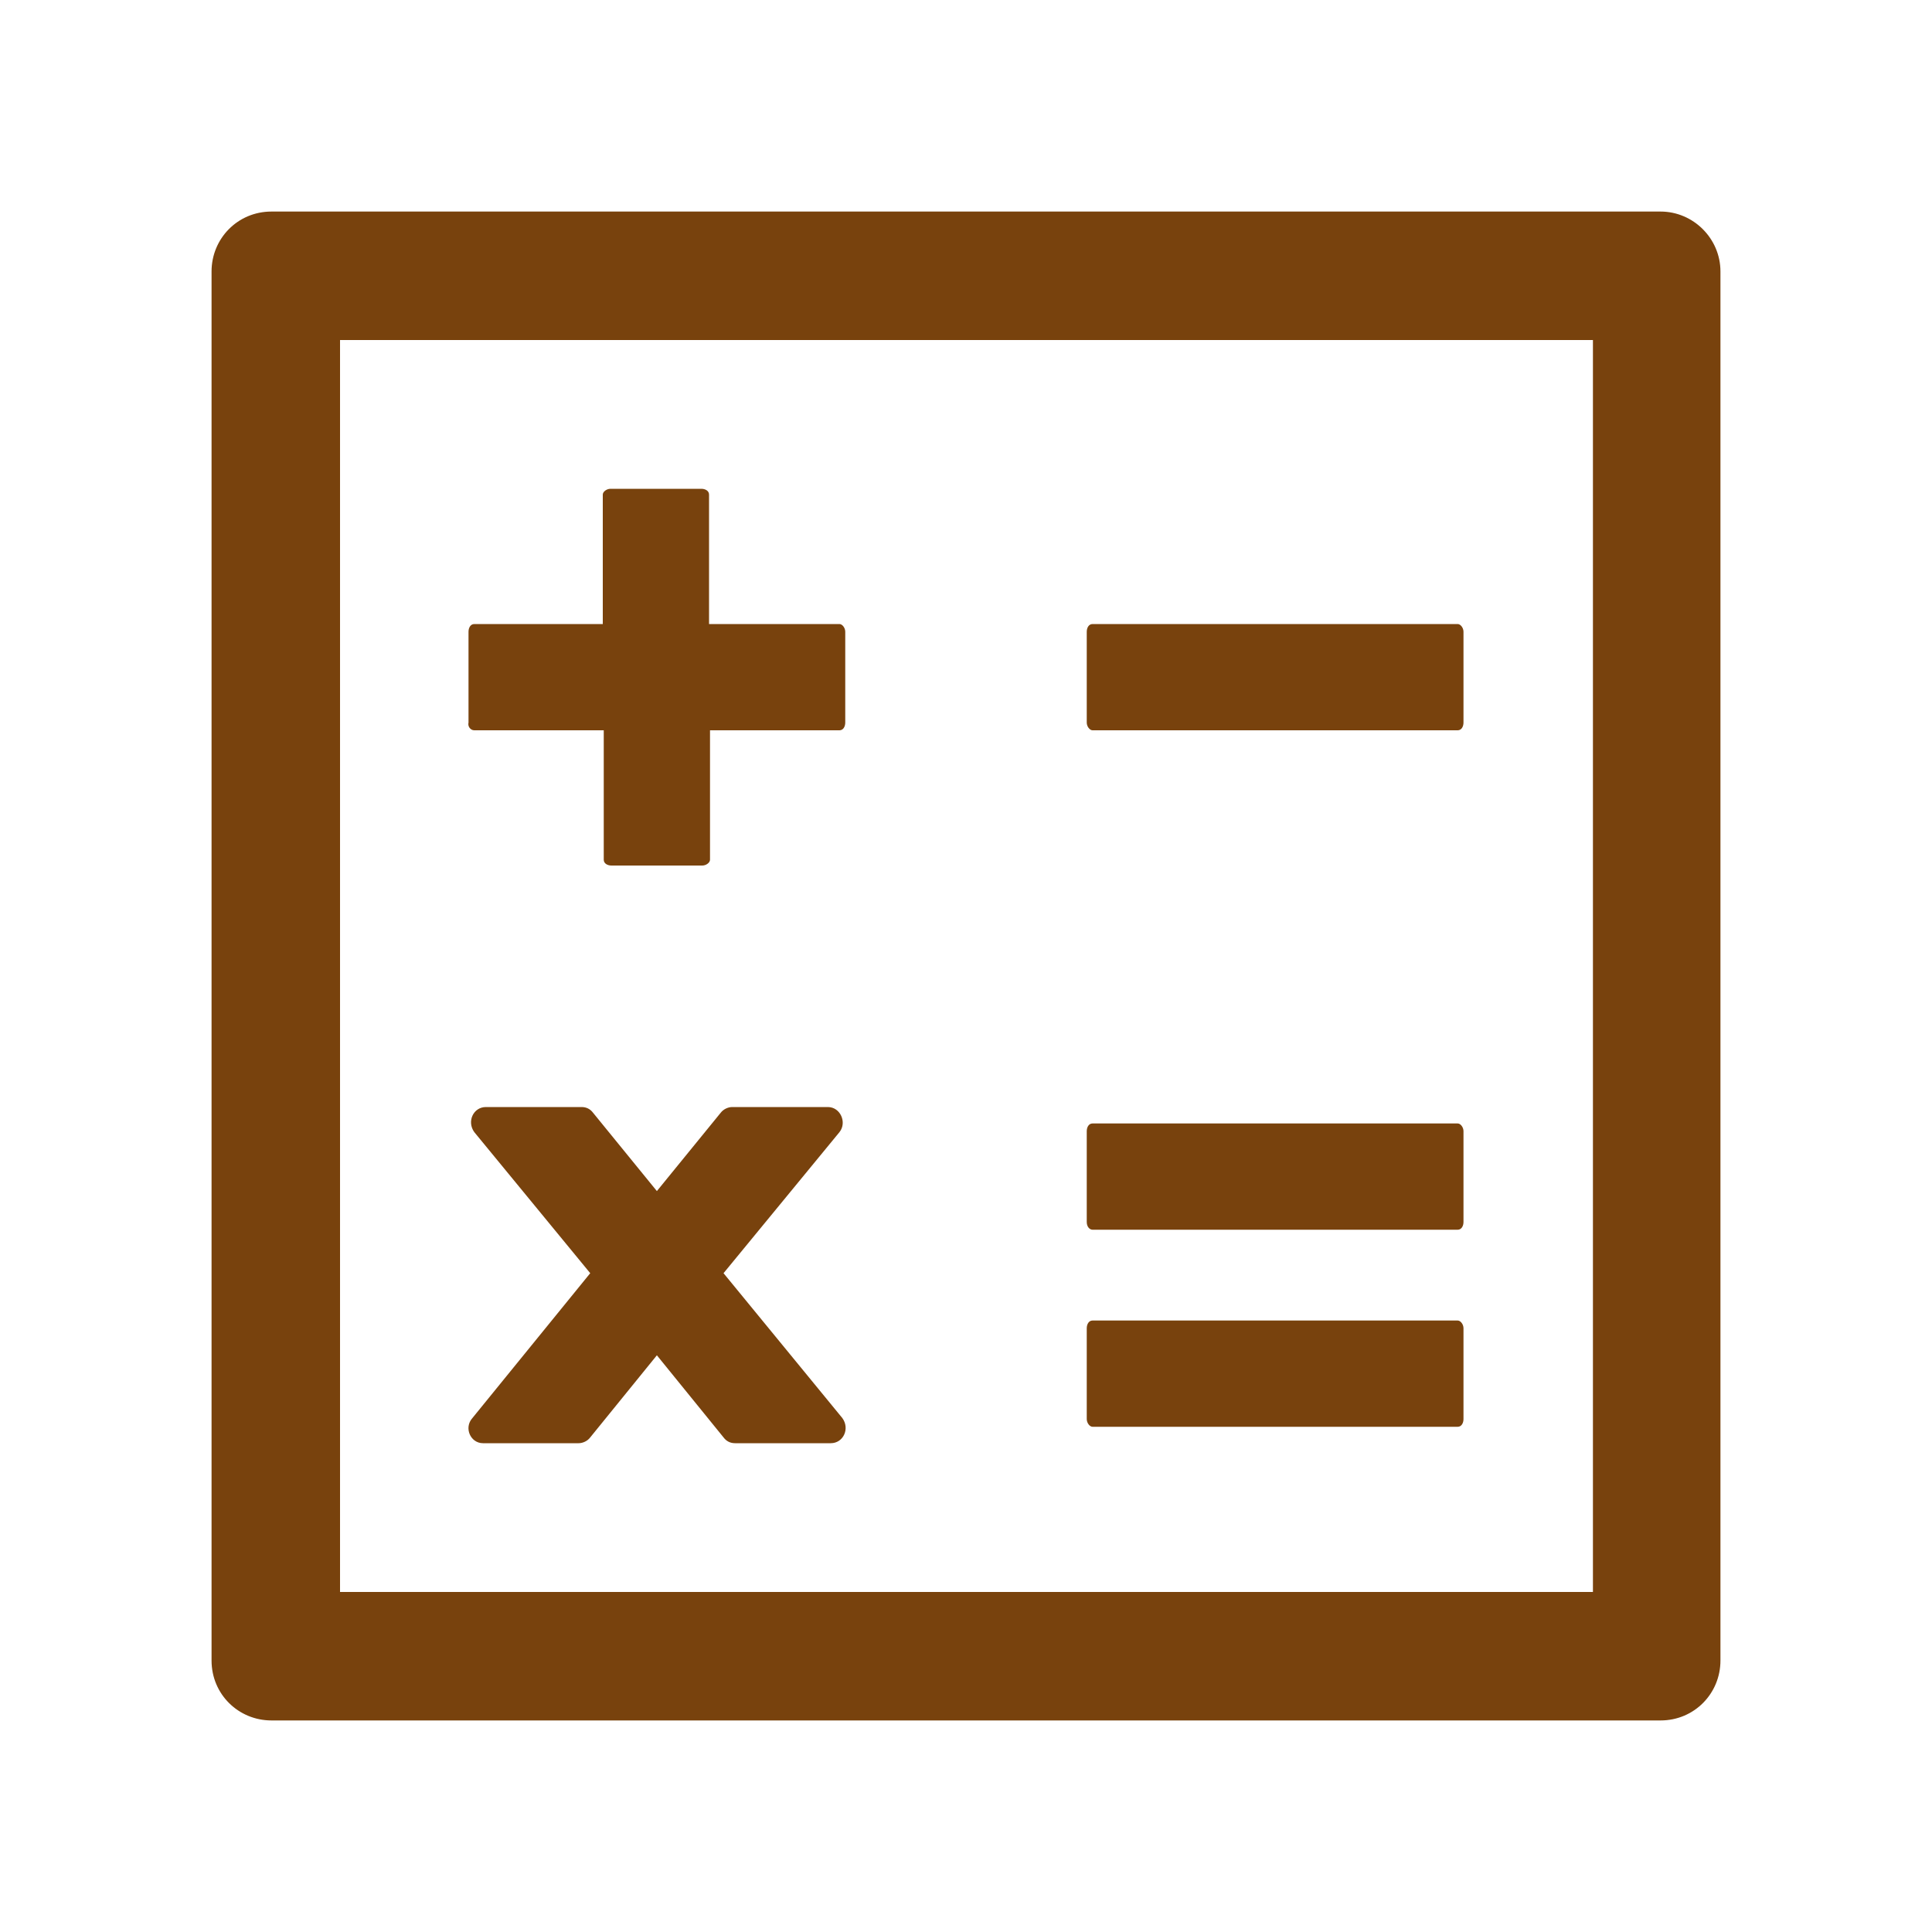 <?xml version="1.0" encoding="utf-8"?>
<!-- Generator: Adobe Illustrator 23.1.0, SVG Export Plug-In . SVG Version: 6.00 Build 0)  -->
<svg version="1.1" id="图层_1" xmlns="http://www.w3.org/2000/svg" xmlns:xlink="http://www.w3.org/1999/xlink" x="0px" y="0px"
	 viewBox="0 0 200 200" style="enable-background:new 0 0 200 200;" xml:space="preserve">
<style type="text/css">
	.st0{fill:#78420D;}
</style>
<path class="st0" d="M49.1,75.6h13.4V89c0,0.4,0.4,0.6,0.8,0.6h9.4c0.4,0,0.8-0.3,0.8-0.6V75.6h13.4c0.4,0,0.6-0.4,0.6-0.8v-9.4
	c0-0.4-0.3-0.8-0.6-0.8H73.4V51.2c0-0.4-0.4-0.6-0.8-0.6h-9.4c-0.4,0-0.8,0.3-0.8,0.6v13.4H49.1c-0.4,0-0.6,0.4-0.6,0.8v9.4
	C48.4,75.2,48.7,75.6,49.1,75.6z M113.1,75.6h37.8c0.4,0,0.6-0.4,0.6-0.8v-9.4c0-0.4-0.3-0.8-0.6-0.8h-37.8c-0.4,0-0.6,0.4-0.6,0.8
	v9.4C112.5,75.2,112.8,75.6,113.1,75.6z M113.1,127.3h37.8c0.4,0,0.6-0.4,0.6-0.8v-9.4c0-0.4-0.3-0.8-0.6-0.8h-37.8
	c-0.4,0-0.6,0.4-0.6,0.8v9.4C112.5,127,112.8,127.3,113.1,127.3z M113.1,147.7h37.8c0.4,0,0.6-0.4,0.6-0.8v-9.4
	c0-0.4-0.3-0.8-0.6-0.8h-37.8c-0.4,0-0.6,0.4-0.6,0.8v9.4C112.5,147.3,112.8,147.7,113.1,147.7z M74.9,131.8l12-14.6
	c0.8-1,0.1-2.6-1.2-2.6h-9.9c-0.4,0-0.9,0.2-1.2,0.6l-6.6,8.1l-6.6-8.1c-0.3-0.4-0.7-0.6-1.2-0.6h-9.9c-1.3,0-2,1.5-1.2,2.6l12,14.6
	l-12.2,15c-0.9,1-0.2,2.6,1.1,2.6h9.9c0.4,0,0.9-0.2,1.2-0.6l6.9-8.5l6.9,8.5c0.3,0.4,0.7,0.6,1.2,0.6H86c1.3,0,2-1.5,1.2-2.6
	L74.9,131.8z"/>
<path class="st0" d="M171.9,21.9H28.1c-3.5,0-6.2,2.8-6.2,6.2v143.8c0,3.5,2.8,6.2,6.2,6.2h143.8c3.5,0,6.2-2.8,6.2-6.2V28.1
	C178.1,24.7,175.3,21.9,171.9,21.9z M164.8,164.8H35.2V35.2h129.7V164.8z"/>
</svg>
